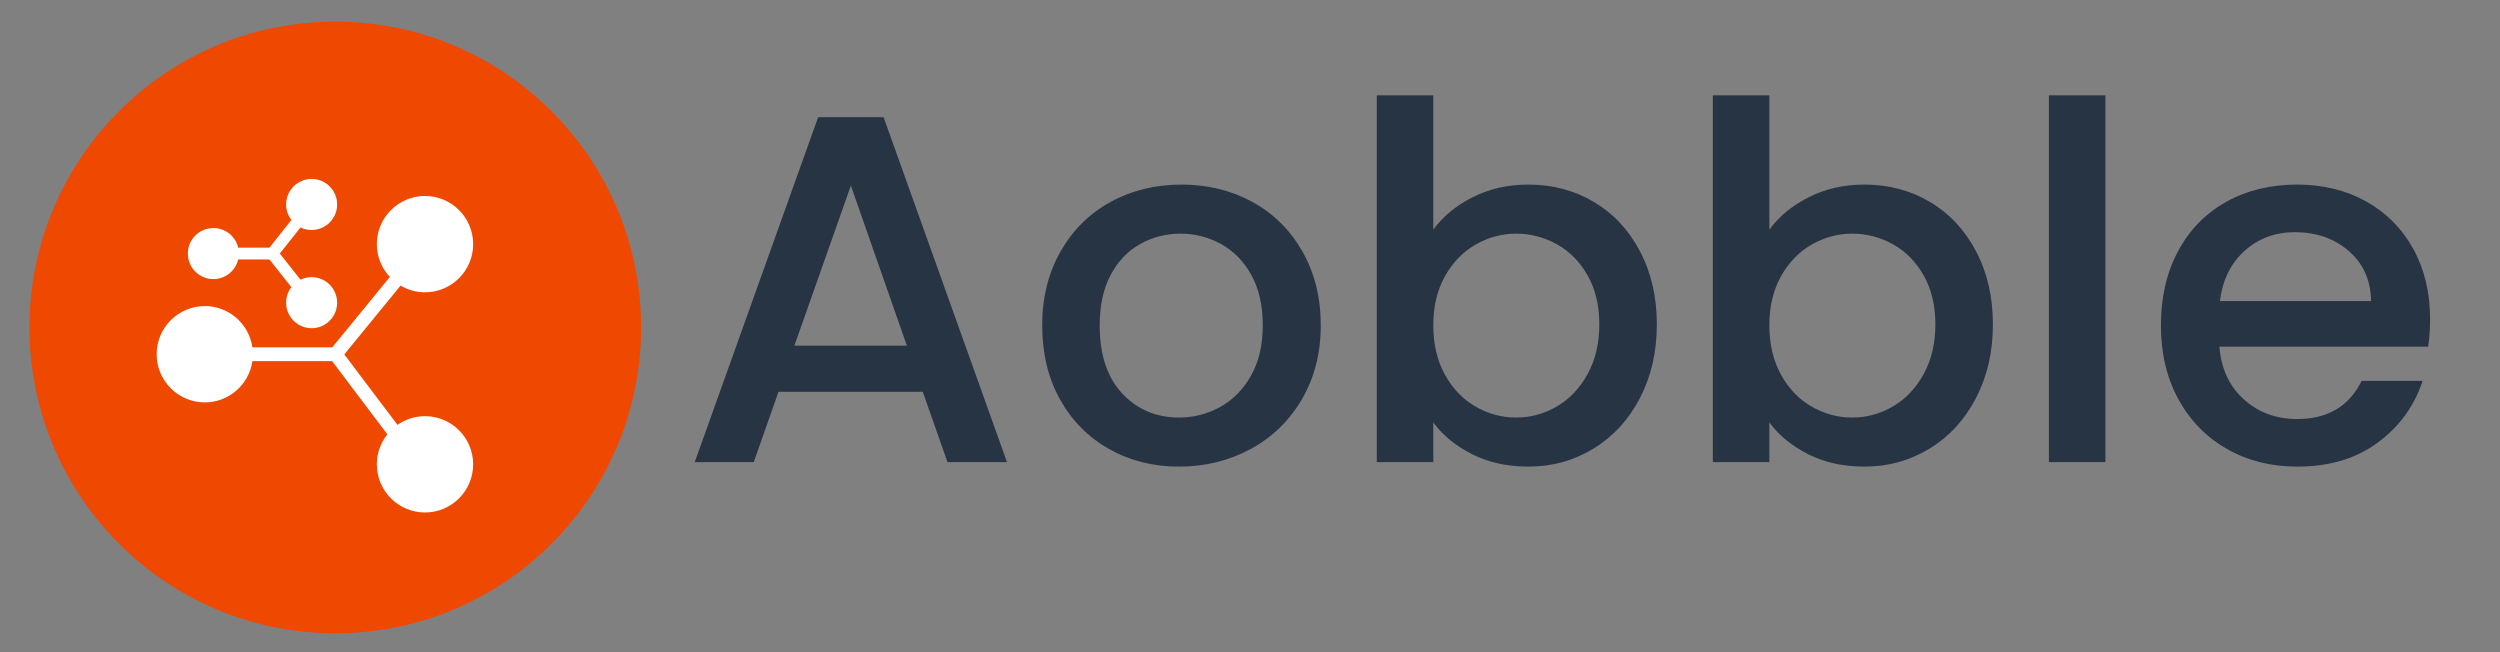 <?xml version="1.0" encoding="utf-8"?>
<svg width="1962" height="512" viewBox="0 0 1962 512" fill="none" xmlns="http://www.w3.org/2000/svg">
  <rect x="0" y="0" width="1962" height="512" fill="#808080" stroke="none"/>
  <g>
    <rect width="1962" height="512" />
    <g id="Group" transform="translate(23.133 7)">
      <g id="Group">
        <g id="Name" transform="translate(508.867 0)">
          <path d="M192.166 353.212L78.967 353.212L59.517 408.45L13.226 408.45L110.087 137.706L161.435 137.706L258.296 408.45L211.616 408.45L192.166 353.212ZM179.718 317.035L135.761 191.388L91.415 317.035L179.718 317.035ZM393.279 411.951Q362.937 411.951 338.43 398.142Q313.923 384.332 299.919 359.242Q285.915 334.151 285.915 301.086Q285.915 268.41 300.308 243.125Q314.701 217.84 339.597 204.225Q364.493 190.61 395.224 190.61Q425.955 190.61 450.851 204.225Q475.747 217.84 490.14 243.125Q504.533 268.41 504.533 301.086Q504.533 333.762 489.751 359.047Q474.969 384.332 449.49 398.142Q424.01 411.951 393.279 411.951ZM393.279 373.44Q410.395 373.44 425.372 365.271Q440.348 357.102 449.684 340.764Q459.02 324.426 459.02 301.086Q459.02 277.746 450.073 261.603Q441.126 245.459 426.344 237.29Q411.562 229.121 394.446 229.121Q377.33 229.121 362.742 237.29Q348.155 245.459 339.597 261.603Q331.039 277.746 331.039 301.086Q331.039 335.707 348.738 354.574Q366.438 373.44 393.279 373.44ZM592.836 226.009Q604.117 210.449 623.761 200.53Q643.406 190.61 667.524 190.61Q695.921 190.61 718.872 204.225Q741.823 217.84 755.049 242.931Q768.275 268.021 768.275 300.308Q768.275 332.595 755.049 358.075Q741.823 383.554 718.677 397.753Q695.532 411.951 667.524 411.951Q642.628 411.951 623.372 402.226Q604.117 392.501 592.836 377.33L592.836 408.45L548.49 408.45L548.49 120.59L592.836 120.59L592.836 226.009ZM723.151 300.308Q723.151 278.135 714.01 261.992Q704.868 245.848 689.891 237.484Q674.915 229.121 657.799 229.121Q641.072 229.121 626.096 237.679Q611.119 246.237 601.978 262.575Q592.836 278.913 592.836 301.086Q592.836 323.259 601.978 339.792Q611.119 356.324 626.096 364.882Q641.072 373.44 657.799 373.44Q674.915 373.44 689.891 364.688Q704.868 355.935 714.01 339.208Q723.151 322.481 723.151 300.308ZM856.578 226.009Q867.859 210.449 887.504 200.53Q907.148 190.61 931.266 190.61Q959.663 190.61 982.614 204.225Q1005.57 217.84 1018.79 242.931Q1032.02 268.021 1032.02 300.308Q1032.02 332.595 1018.79 358.075Q1005.57 383.554 982.42 397.753Q959.274 411.951 931.266 411.951Q906.37 411.951 887.115 402.226Q867.859 392.501 856.578 377.33L856.578 408.45L812.232 408.45L812.232 120.59L856.578 120.59L856.578 226.009ZM986.893 300.308Q986.893 278.135 977.752 261.992Q968.61 245.848 953.634 237.484Q938.657 229.121 921.541 229.121Q904.814 229.121 889.838 237.679Q874.861 246.237 865.719 262.575Q856.578 278.913 856.578 301.086Q856.578 323.259 865.719 339.792Q874.861 356.324 889.838 364.882Q904.814 373.44 921.541 373.44Q938.657 373.44 953.634 364.688Q968.61 355.935 977.752 339.208Q986.893 322.481 986.893 300.308ZM1120.32 120.59L1120.32 408.45L1075.97 408.45L1075.97 120.59L1120.32 120.59ZM1375.12 296.029Q1375.12 308.088 1373.56 317.813L1209.79 317.813Q1211.74 343.487 1228.85 359.047Q1245.97 374.607 1270.86 374.607Q1306.65 374.607 1321.43 344.654L1369.28 344.654Q1359.56 374.218 1334.08 393.085Q1308.6 411.951 1270.86 411.951Q1240.13 411.951 1215.82 398.142Q1191.51 384.332 1177.7 359.242Q1163.89 334.151 1163.89 301.086Q1163.89 268.021 1177.31 242.931Q1190.73 217.84 1215.04 204.225Q1239.35 190.61 1270.86 190.61Q1301.21 190.61 1324.93 203.836Q1348.66 217.062 1361.89 240.986Q1375.12 264.909 1375.12 296.029ZM1328.82 282.025Q1328.44 257.518 1311.32 242.736Q1294.2 227.954 1268.92 227.954Q1245.97 227.954 1229.63 242.542Q1213.29 257.129 1210.18 282.025L1328.82 282.025Z" fill="#273444" transform="translate(0 -52.75)" />
        </g>
        <g id="icon" transform="translate(0 10)">
          <path id="Oval" d="M0 240.001C0 107.452 107.452 0 240 0C372.55 0 480 107.452 480 240.001C480 372.549 372.55 480 240 480C107.452 480 0 372.549 0 240.001Z" fill="#EF4800" fill-rule="evenodd" />
          <g id="Group" transform="translate(89 108)">
            <g transform="translate(0 18)">
              <rect width="270" height="270" />
              <path id="Path" d="M210.6 0C189.756 0 172.8 16.956 172.8 37.8C172.8 47.767 176.705 56.816 183.03 63.577L137.837 118.8L75.168 118.8C72.533 100.512 56.806 86.4 37.8 86.4C16.956 86.4 0 103.356 0 124.2C0 145.044 16.956 162 37.8 162C56.806 162 72.533 147.887 75.168 129.6L137.71 129.6L181.079 187.049C175.908 193.516 172.8 201.694 172.8 210.6C172.8 231.444 189.756 248.4 210.6 248.4C231.444 248.4 248.4 231.444 248.4 210.6C248.4 189.756 231.444 172.8 210.6 172.8C202.57 172.8 195.139 175.338 189.01 179.624L147.266 124.337L191.447 70.326C197.073 73.653 203.604 75.6 210.6 75.6C231.444 75.6 248.4 58.644 248.4 37.8C248.4 16.956 231.444 0 210.6 0L210.6 0Z" fill="#FFFFFF" transform="translate(10.8 10.8)" />
            </g>
            <g transform="translate(19.867 0)">
              <rect width="148" height="148" />
              <path id="Path" d="M97.125 0C89.498 0.007 82.535 4.344 79.165 11.186C75.795 18.029 76.601 26.191 81.245 32.242L64.051 53.958L39.541 53.958C37.398 44.922 29.328 38.542 20.042 38.542C8.973 38.542 0 47.515 0 58.583C1.90735e-06 69.652 8.973 78.625 20.042 78.625C29.319 78.613 37.376 72.236 39.517 63.208L64.051 63.208L81.245 84.924C76.601 90.975 75.795 99.138 79.165 105.98C82.535 112.823 89.498 117.159 97.125 117.167C108.194 117.167 117.167 108.194 117.167 97.125C117.167 86.056 108.194 77.083 97.125 77.083C94.11 77.091 91.135 77.778 88.423 79.095L72.193 58.583L88.417 38.084C91.132 39.397 94.109 40.081 97.125 40.083C108.194 40.083 117.167 31.11 117.167 20.042C117.167 8.973 108.194 0 97.125 0L97.125 0Z" fill="#FFFFFF" transform="translate(15.417 15.417)" />
            </g>
          </g>
        </g>
      </g>
    </g>
  </g>
</svg>
